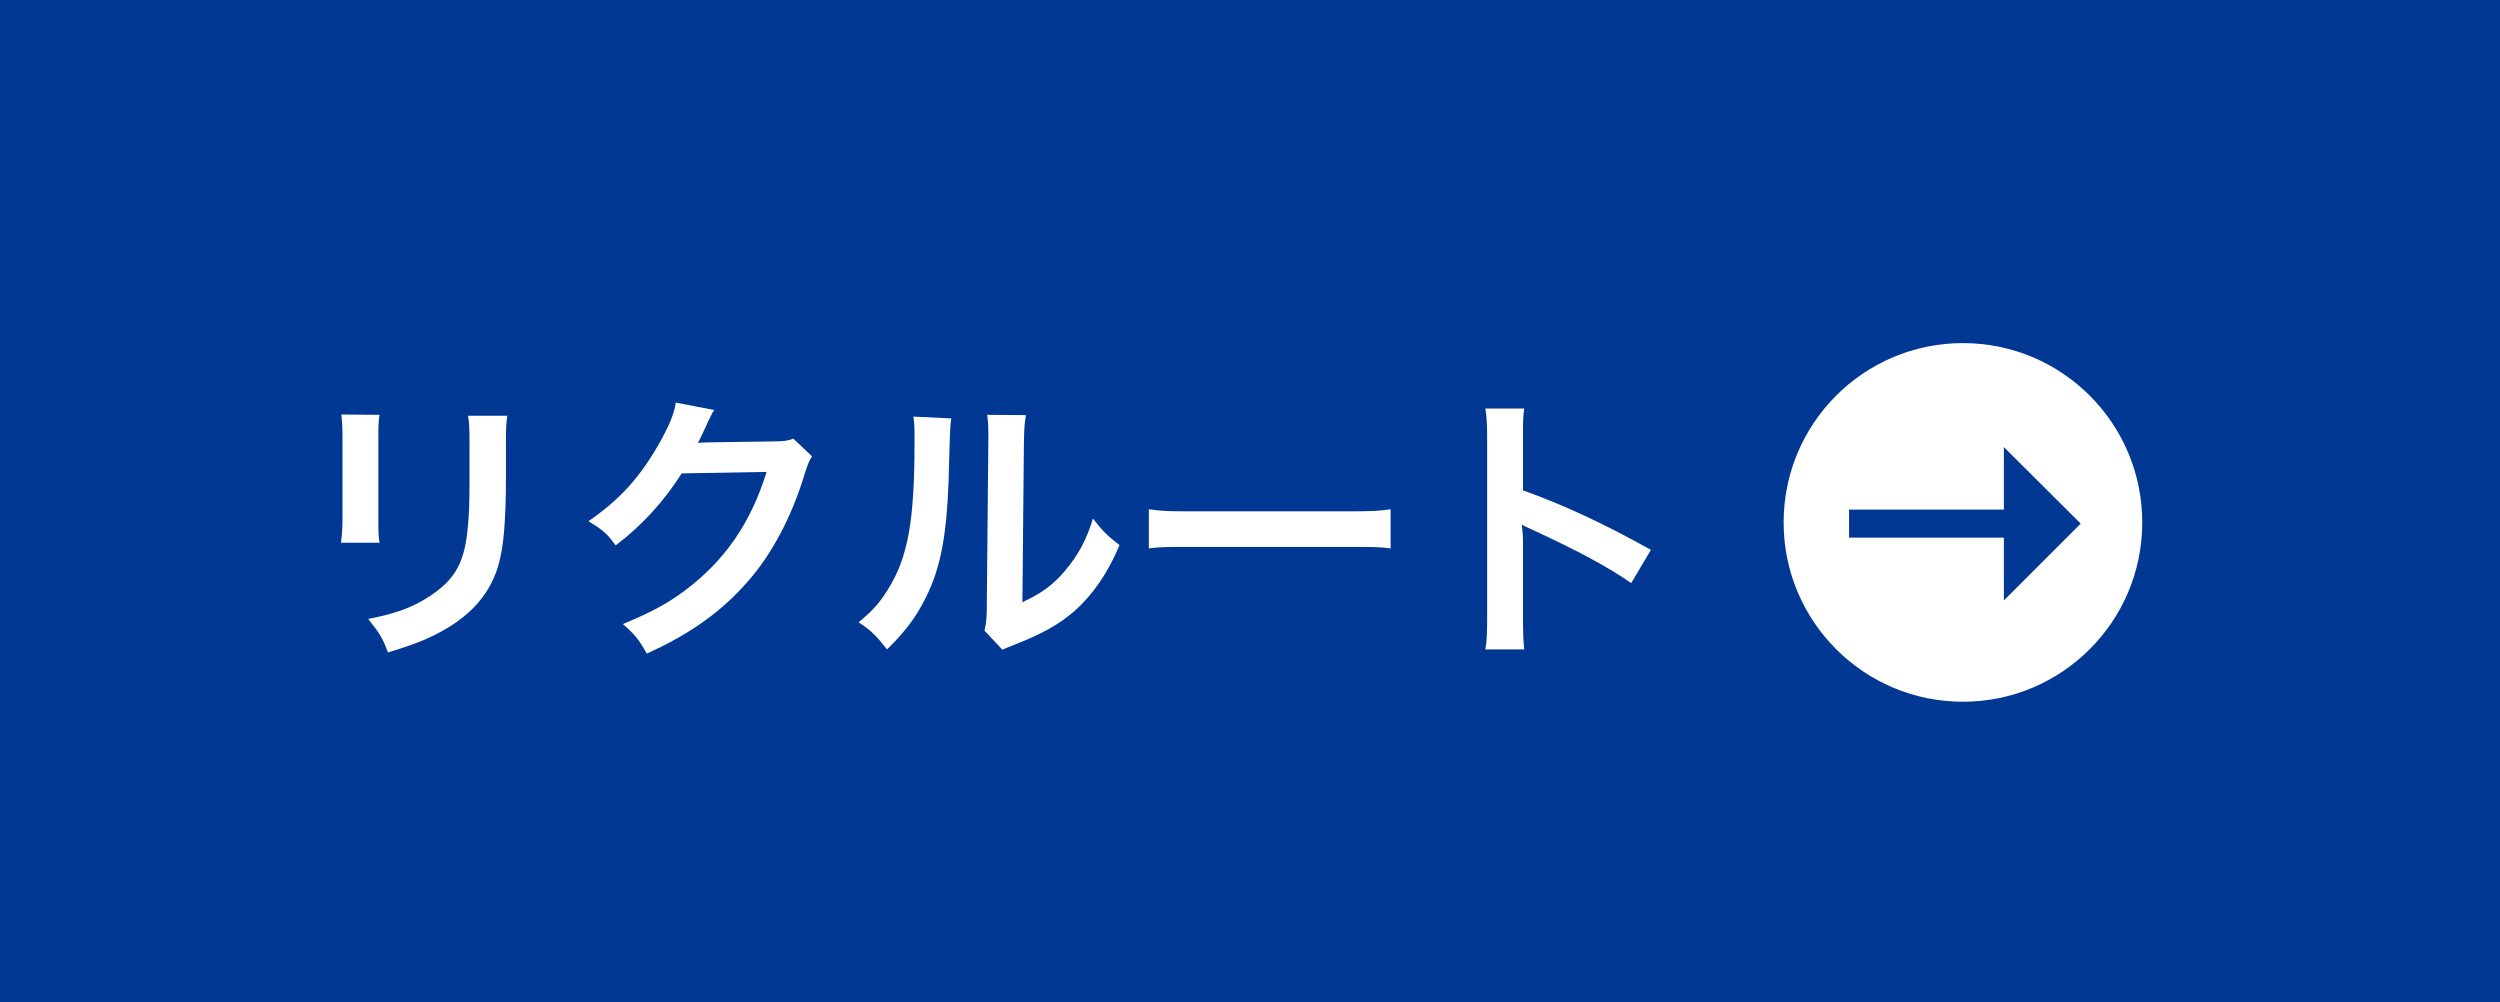 <?xml version="1.0" encoding="utf-8"?>
<!-- Generator: Adobe Illustrator 27.4.1, SVG Export Plug-In . SVG Version: 6.00 Build 0)  -->
<svg version="1.1" xmlns="http://www.w3.org/2000/svg" xmlns:xlink="http://www.w3.org/1999/xlink" x="0px" y="0px"
	 viewBox="0 0 836.5 335.3" style="enable-background:new 0 0 836.5 335.3;" xml:space="preserve">
<style type="text/css">
	.st0{fill:#003894;}
	.st1{fill:#FFFFFF;}
	.st2{fill:none;stroke:#003894;stroke-width:9.379;stroke-miterlimit:10;}
</style>
<g id="レイヤー_1">
</g>
<g id="クライアント名">
	<rect class="st0" width="836.5" height="335.3"/>
	<g>
		<path class="st1" d="M127,138.8c-0.4,2.6-0.4,3.5-0.4,8.5v26c0,4.7,0,5.9,0.4,8.3h-12.9c0.3-2.2,0.5-5.1,0.5-8.5v-25.9
			c0-4.8-0.1-6-0.4-8.5L127,138.8z M169.8,138.9c-0.4,2.4-0.5,3.4-0.5,8.8v12.7c-0.1,14.7-0.8,22.6-2.5,28.6
			c-2.7,9.4-8.8,16.5-18.6,22c-5,2.8-9.7,4.7-18.4,7.3c-1.7-4.6-2.6-6.2-6.6-11.2c9.2-1.8,14.7-3.8,20.4-7.5c8.9-5.8,12-11.6,13-24
			c0.4-4.1,0.5-8.2,0.5-15.7v-11.8c0-4.8-0.1-6.8-0.5-9H169.8z"/>
		<path class="st1" d="M271.7,152.7c-0.9,1.4-1.3,2.3-2.4,5.7c-4.3,14.3-11,27.1-19.3,36.4c-8.7,9.9-19,17.3-33.6,23.9
			c-2.6-4.7-3.9-6.3-8-9.9c9.4-3.9,14.7-6.7,20.6-11.1c13.5-10,22.3-22.9,27.5-39.8l-28.4,0.5c-5.8,9.1-13.1,17.3-22.1,24.1
			c-2.8-3.9-4.2-5.1-9.1-8.1c10.7-7.4,17.5-14.9,24.4-27.3c2.9-5.4,4.4-9.1,4.8-12.4l12.9,2.5c-0.6,0.8-0.6,0.8-1.6,2.9
			c-0.3,0.5-0.3,0.5-1.2,2.6c-0.3,0.6-0.3,0.6-1.2,2.5c-0.6,1.3-0.6,1.3-1.5,3c1.2-0.1,2.7-0.2,4.5-0.2l20.6-0.3
			c3.7,0,4.7-0.2,6.9-0.9L271.7,152.7z"/>
		<path class="st1" d="M318.3,140c-0.4,2.6-0.4,2.6-0.9,21.1c-0.7,18.4-2.7,29-7.6,38.8c-3.2,6.5-6.8,11.3-13,17.4
			c-3.7-4.7-5.1-6.1-9.5-9.1c4.6-3.8,6.9-6.3,9.7-10.8c6.8-10.8,9-23,9-49.4c0-5.2,0-6-0.4-8.6L318.3,140z M343.3,138.9
			c-0.5,2.7-0.6,4.3-0.7,9l-0.5,53.6c6.6-3.1,10.4-5.9,14.4-10.7c4.3-5.1,7.1-10.3,9.2-17.3c3.3,4.2,4.5,5.5,8.9,8.9
			c-3.9,9.3-8.8,16.4-15,22c-5.4,4.6-10.3,7.4-20.1,11.3c-2.1,0.8-2.8,1.1-4.1,1.7l-6-6.4c0.7-2.7,0.8-4.8,0.8-10l0.5-53.2v-2.8
			c0-2.4-0.1-4.4-0.4-6.2L343.3,138.9z"/>
		<path class="st1" d="M384.5,170.4c4.1,0.6,5.9,0.7,15.3,0.7H450c9.3,0,11.1-0.1,15.3-0.7v13.1c-3.8-0.5-4.8-0.5-15.4-0.5h-50.1
			c-10.6,0-11.6,0-15.4,0.5V170.4z"/>
		<path class="st1" d="M497,217.3c0.5-3,0.6-5.6,0.6-10.6v-60.4c0-4.6-0.2-7.1-0.6-9.6H510c-0.4,2.8-0.4,4.1-0.4,9.9v17.5
			c12.9,4.5,27.7,11.4,42.8,19.9l-6.6,11.1c-7.8-5.4-17.6-10.7-33.4-18c-2.2-1-2.5-1.1-3.2-1.6c0.3,2.6,0.4,3.8,0.4,6.4v24.9
			c0,4.9,0.1,7.4,0.4,10.5H497z"/>
	</g>
	<g>
		<circle class="st1" cx="656.8" cy="174.8" r="60"/>
		<g>
			<g>
				<line class="st2" x1="618.7" y1="175.2" x2="674" y2="175.2"/>
				<g>
					<polygon class="st0" points="670.5,149.6 670.5,200.9 696.2,175.2 					"/>
				</g>
			</g>
		</g>
	</g>
</g>
</svg>
